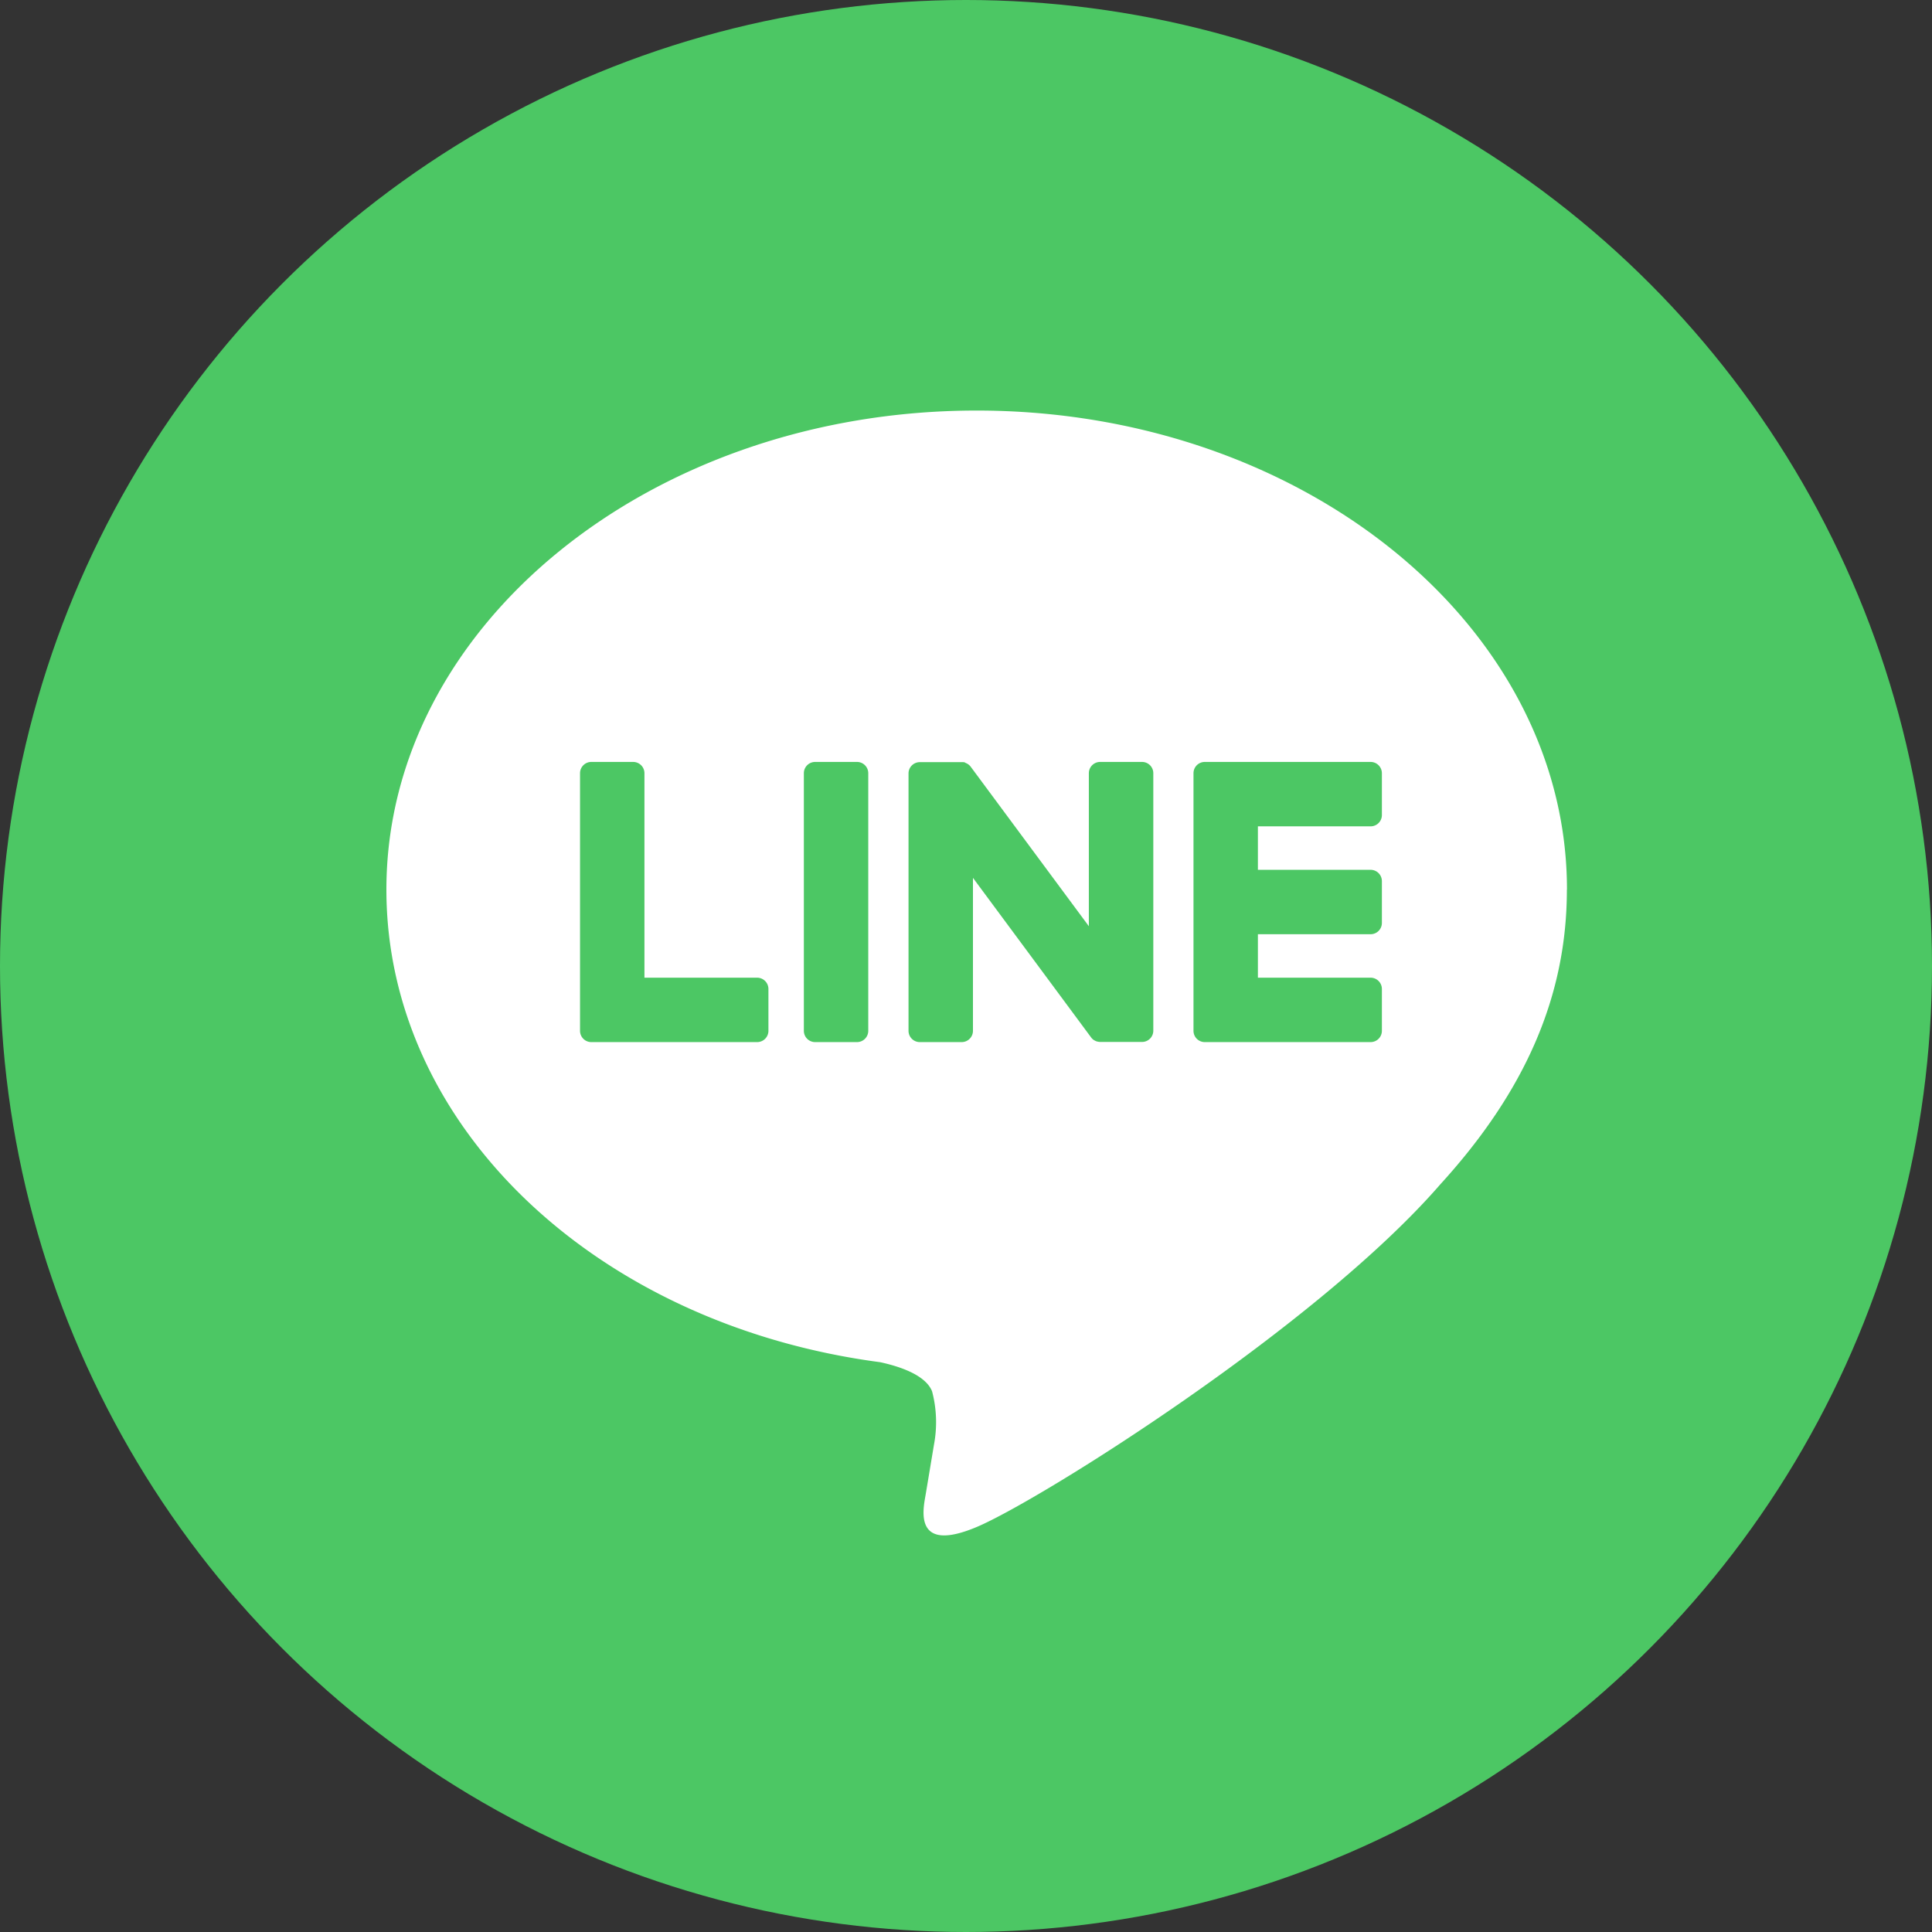 <svg xmlns="http://www.w3.org/2000/svg" xmlns:xlink="http://www.w3.org/1999/xlink" width="80" height="80" viewBox="0 0 80 80"><rect x="0" y="0" width="80" height="80" fill="#333333" stroke="none"/><defs><clipPath id="a"><rect width="48.885" height="46.579" fill="none"/></clipPath></defs><g transform="translate(-192 -2630.729)"><circle cx="40" cy="40" r="40" transform="translate(192 2630.729)" fill="#4cc764"/><g transform="translate(208 2647.729)"><g clip-path="url(#a)"><path d="M48.885,19.836C48.885,8.9,37.92,0,24.443,0S0,8.9,0,19.836c0,9.805,8.7,18.017,20.442,19.569.8.172,1.879.525,2.153,1.205a5.022,5.022,0,0,1,.079,2.21s-.287,1.725-.349,2.092c-.107.618-.491,2.417,2.117,1.318s14.076-8.289,19.2-14.191h0c3.542-3.885,5.239-7.827,5.239-12.2" fill="#fff"/><path d="M153.379,75.186a.467.467,0,0,0,.467-.467V72.986a.468.468,0,0,0-.467-.467h-4.667v-1.8h4.667a.467.467,0,0,0,.467-.467V68.519a.468.468,0,0,0-.467-.467h-4.667v-1.8h4.667a.467.467,0,0,0,.467-.467V64.052a.468.468,0,0,0-.467-.467h-6.867a.467.467,0,0,0-.467.467v.01h0V74.711h0v.008a.467.467,0,0,0,.467.467h6.867Z" transform="translate(-112.625 -49.035)" fill="#4cc764"/><path d="M42.374,75.186a.467.467,0,0,0,.467-.467V72.986a.468.468,0,0,0-.467-.467H37.707V64.052a.468.468,0,0,0-.467-.467H35.507a.467.467,0,0,0-.467.467V74.711h0v.008a.467.467,0,0,0,.467.467h6.867Z" transform="translate(-27.022 -49.035)" fill="#4cc764"/><path d="M77.739,63.585H76.006a.467.467,0,0,0-.467.467V74.719a.467.467,0,0,0,.467.467h1.733a.467.467,0,0,0,.467-.467V64.052a.467.467,0,0,0-.467-.467" transform="translate(-58.253 -49.035)" fill="#4cc764"/><path d="M104.144,63.585h-1.733a.467.467,0,0,0-.467.467v6.336L97.064,63.8a.447.447,0,0,0-.038-.048l0,0-.028-.029-.009-.008-.025-.021-.013-.009-.025-.017-.014-.008-.026-.014-.015-.007-.027-.012-.015-.006L96.8,63.6l-.016,0-.028-.006-.02,0-.025,0H94.944a.467.467,0,0,0-.467.467V74.719a.467.467,0,0,0,.467.467h1.734a.467.467,0,0,0,.467-.467V68.385l4.887,6.6a.473.473,0,0,0,.12.118l.006,0,.029.018.013.007.023.011.023.01.015.005.032.01.007,0a.489.489,0,0,0,.122.016h1.724a.467.467,0,0,0,.467-.467V64.052a.467.467,0,0,0-.467-.467" transform="translate(-72.857 -49.035)" fill="#4cc764"/></g></g></g></svg>